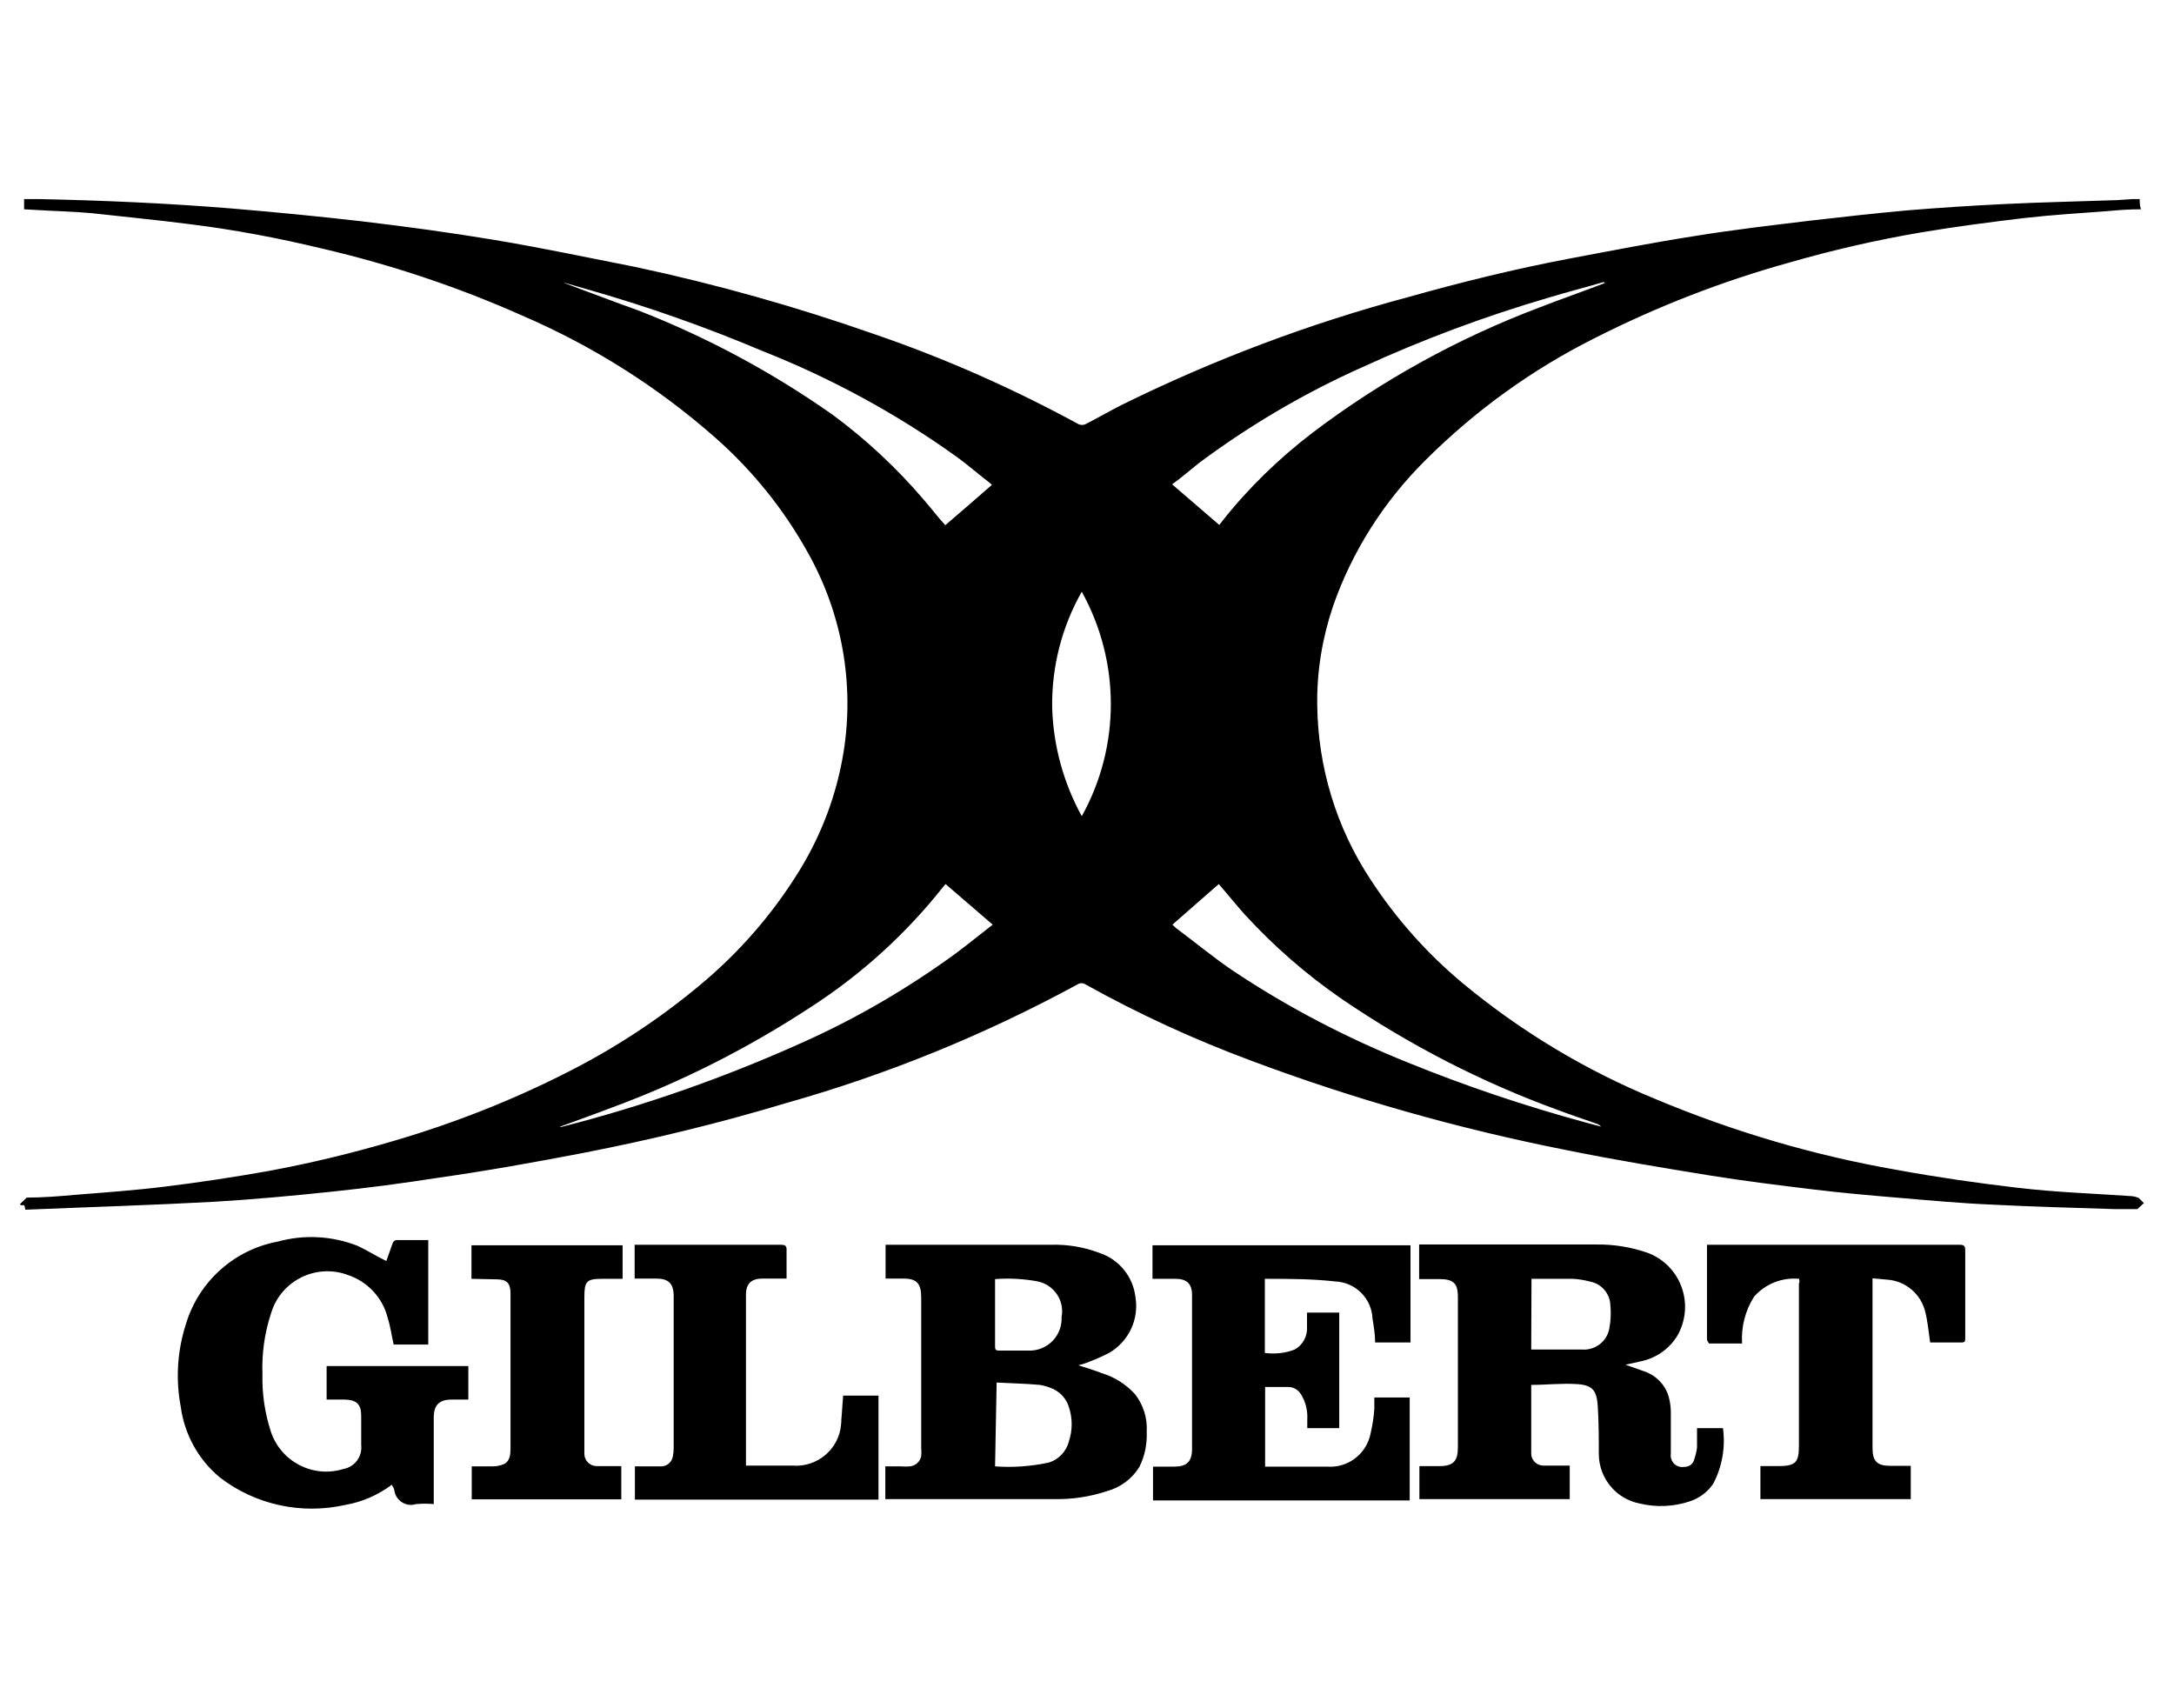 <svg version="1.1" id="layer" xmlns="http://www.w3.org/2000/svg" xmlns:xlink="http://www.w3.org/1999/xlink" x="0px" y="0px"
	 viewBox="-240 -46 830 652" style="enable-background:new -240 -46 830 652;" xml:space="preserve">
<path d="M576.9,30c0,1.2,0,2.5,0.5,3.9c-4.5,0-8.6,0.3-12.8,0.7c-10.5,0.8-20.9,1.4-31.4,2.6c-13.5,1.6-26.5,3.3-39.6,5.5
	c-17.1,2.9-34.1,6.8-50.7,11.6c-25.5,7.1-50.2,16.7-73.9,28.7c-24,12-45.9,27.8-64.9,46.8c-15.8,15.7-27.9,34.7-35.2,55.7
	c-4.1,12.2-6.2,24.9-6,37.8c0.3,23.6,7.3,46.7,20.3,66.4c9.7,14.9,21.6,28.3,35.3,39.7c22.2,18.4,47,33.3,73.6,44.2
	c29.6,12.4,60.4,21.5,92,27c15.2,2.8,30.5,5,45.8,6.8c15.3,1.8,28.8,2.2,43.2,3.2c1.2,0,2.3,0.3,3.4,0.7l2,2l-2.5,2.3
	c-2.4,0-5.3,0-8.3,0c-15.6-0.5-31.2-0.9-46.8-1.7c-12-0.5-23.9-1.6-35.7-2.6c-11.9-1-22-1.9-32.8-3.2c-13.1-1.6-26.2-3.2-39.3-5.3
	c-18.4-3-36.7-6-54.9-9.7c-41-8.1-81.4-19.5-120.6-34.2c-21.8-8.1-42.9-17.8-63.2-29.1c-0.9-0.6-2.1-0.6-3,0
	c-35.3,19.2-72.6,34.4-111.2,45.3c-25.6,7.7-51.5,14-77.8,19.1c-18.2,3.5-36.6,6.8-54.9,9.4c-13.5,2.1-27,3.9-40.5,5.3
	c-15.1,1.6-30.3,3-45.4,3.9c-23.8,1.3-47.3,2-71.3,3h-0.7c0-0.5,0-1-0.4-1.7h-1.2l-0.4-0.4l2.6-2.5c5.9,0,12.5-0.5,19-1.1
	c11.3-0.9,22.6-1.7,33.8-3.1c13.1-1.6,26.2-3.6,39.2-5.9c16.3-3,32.4-6.9,48.3-11.6c22.8-6.7,45-15.4,66.2-26.2
	c17.8-9,34.6-20,49.9-32.7C41.9,318,55,303,65.3,286.2c8.4-13.7,14.1-28.9,16.7-44.7c4.3-26.3-0.5-53.2-13.5-76.4
	c-9.2-16.6-21.2-31.5-35.4-44c-22-19.4-46.9-35.1-73.9-46.7C-65.3,63.5-90.8,55-117,48.9c-16.6-4-33.4-7.2-50.4-9.3
	c-12.4-1.6-24.9-2.8-37.4-4.2c-7.4-0.7-14.9-0.8-22.4-1.3l-3.6-0.2V30h3.1c0.7,0,1.9,0,2.4,0c24.7,0.5,49.4,1.6,73.9,3.6
	c16.6,1.4,33.1,3,49.6,4.9c16.9,2,33.8,4.3,50.6,7.1c18,3,35.9,6.8,53.7,10.3c31,6.6,61.5,15.2,91.4,25.7c26.9,9.2,53,20.8,78,34.4
	c0.8,0.3,1.6,0.3,2.4,0c4.7-2.4,9.2-5,13.9-7.4c35.1-17.3,71.7-31.1,109.5-41.2c20.3-5.7,40.5-10.7,61.6-14.7
	c15.9-3,31.8-6.1,47.8-8.6c14.7-2.4,29.5-4.1,44.3-5.9c12.2-1.4,24.7-2.8,36.9-3.9c12.2-1,24.5-1.8,36.8-2.4
	c14.4-0.7,28.8-1,43.1-1.5l6.1-0.4H576.9z M-26.4,384.2c0.5,0,0.7,0,0.8,0c31.8-8.1,62.7-19,92.6-32.5c20.5-9.2,39.9-20.6,58-33.8
	c4.7-3.5,9.3-7.3,14-10.9l-18-15.5l-0.7,0.8c-14.2,18-31.2,33.5-50.5,46C45.9,354,20.3,367-6.6,376.9
	C-13.1,379.4-19.6,381.7-26.4,384.2z M225.3,291.5L207.6,307l1.4,1.3c7.1,5.3,14,11,21.3,16c21.2,14.2,43.9,26,67.6,35.5
	c21.9,8.9,44.3,16.4,67,22.6l6.4,1.7c-0.6-0.6-1.3-1-2-1.2c-4.8-1.7-9.7-3.3-14.4-5.1c-29.2-10.6-56.9-24.9-82.6-42.4
	c-13.5-9.3-25.9-20.1-37-32.2C231.8,299.3,228.7,295.4,225.3,291.5z M372.5,61.8L372.5,61.8c-0.2-0.1-0.5-0.1-0.7,0
	c-6.8,2-13.9,3.8-20.8,5.9c-24.2,7.1-47.8,15.9-70.7,26.4c-22,9.8-42.8,22-62.2,36.4c-3.6,2.8-6.8,5.7-10.6,8.4l18,15.5l1.1-1.4
	c10-12.7,21.7-24,34.5-33.8c26.4-20,55.6-36.1,86.6-47.8c8.2-3.2,16.6-6.1,24.9-9.3V61.8z M-25,61.8L-25,61.8l1.4,0.6
	c8.9,3.3,18,6.8,27,10C29.7,82.6,54.6,96,77.7,112.2c12.9,9.5,24.6,20.4,35,32.6c2.8,3.2,5.5,6.8,8.2,9.7
	c5.9-5.1,11.9-10.2,17.8-15.4c-0.5-0.4-0.9-0.9-1.4-1.2c-4-3.1-7.8-6.4-11.9-9.4c-23-16.5-48-30.1-74.3-40.5
	c-22-9.3-44.5-17.2-67.4-23.7L-25,61.8z M173,179.9c-7.6,13.4-11.5,28.6-11.3,44.1c0.4,14.6,4.3,28.8,11.3,41.6
	C187.8,239,187.8,206.6,173,179.9z M344.6,482.7c0,8.6,0,17.4,0,26c-0.1,2.6,1.9,4.7,4.5,4.8c0.1,0,0.2,0,0.3,0c3.2,0,6.8,0,9.9,0
	v12.8h-57.4v-12.6h7.6c5.3,0,7.1-1.8,7.1-7.2v-57.4c0-5.3-1.8-6.8-7.2-6.8h-7.6v-13.2h67.6c6.7-0.1,13.4,1,19.7,3.2
	c11.4,4.3,17.1,17,12.8,28.4c-0.3,0.8-0.7,1.7-1.1,2.5c-3.1,5.6-8.5,9.4-14.8,10.6l-5.4,1.2l6.8,2.4c5,1.6,8.8,5.6,9.9,10.7
	c0.4,1.7,0.6,3.4,0.6,5.1c0,5.3,0,10.5,0,15.7c-0.4,2.4,1.2,4.7,3.6,5.1c0.5,0.1,1,0.1,1.6,0c1.5,0,2.9-0.8,3.5-2.2
	c0.6-1.7,1.1-3.4,1.3-5.2c0-2.4,0-4.8,0-7.4h9.9c1,7.3-0.3,14.7-3.7,21.2c-2.2,3.3-5.4,5.6-9.1,6.8c-6.1,2-12.6,2.3-18.9,0.8
	c-9-1.7-15.5-9.5-15.7-18.6c0-6.2,0-12.4-0.4-18.6c-0.4-6.1-2.1-8-7.8-8.4S350.5,482.7,344.6,482.7z M344.6,469.2
	c6.8,0,12.9,0,19.3,0c5,0.4,9.6-3,10.5-8c0.6-3,0.7-6.1,0.4-9.1c-0.2-4.3-3.4-8-7.6-8.8c-2.2-0.6-4.5-1-6.8-1.1
	c-5.2,0-10.4,0-15.7,0L344.6,469.2z M171.7,475.2c3.4,1.1,6.4,2,9.2,3.1c4.8,1.5,9,4.2,12.4,7.9c3.2,4.1,4.8,9.1,4.5,14.3
	c0.2,4.7-0.7,9.3-2.8,13.5c-2.8,4.6-7.3,7.9-12.5,9.3c-6.4,2.1-13,3.1-19.7,3c-21.2,0-42.4,0-63.6,0H98v-12.5h5.8
	c1.2,0.1,2.4,0.1,3.6,0c2.1-0.2,3.9-1.8,4.3-3.9c0.1-1.1,0.1-2.2,0-3.2v-57.4c0-5.4-1.8-7.2-6.8-7.2h-6.8v-12.9h63
	c6.5-0.2,12.9,0.9,18.9,3.2c7.3,2.5,12.6,9,13.5,16.8c1.4,8.4-2.5,16.8-9.9,21.2c-3.2,1.7-6.6,3.1-10,4.3L171.7,475.2z M139.9,513.8
	c6.8,0.5,13.6,0,20.3-1.4c3.9-1.1,6.9-4.2,7.9-8.2c1.4-4.2,1.4-8.8,0-13c-0.9-3-3-5.4-5.7-6.8c-1.7-0.8-3.5-1.4-5.4-1.7
	c-5.5-0.5-10.9-0.6-16.5-0.9L139.9,513.8z M139.9,442.2c0,0.5,0,0.7,0,0.9v25.1c0,1.1,0.4,1.4,1.5,1.4c3.6,0,7.4,0,11.1,0
	c6.8,0.3,12.5-4.9,12.8-11.7c0-0.4,0-0.8,0-1.2c1.2-6.2-2.9-12.2-9.1-13.5c-5.3-1-10.8-1.3-16.2-0.9H139.9z M298.5,466.5H285
	c0-3.1-0.5-6.1-1-9.1c-0.3-7.7-6.5-13.9-14.3-14.2c-8.9-1-17.7-1-26.8-1v28.3c3.9,0.5,7.8,0.1,11.4-1.3c3.1-1.7,4.9-5.1,4.7-8.6
	c0-1.8,0-3.6,0-5.5h12.3v44.1h-12.2V496c0.2-3.4-0.6-6.8-2.4-9.7c-1.1-1.8-3-2.9-5.1-2.8H243v30.4c0.4,0,0.7,0,1.1,0
	c7.6,0,15.1,0,22.6,0c8,0.6,15.1-4.9,16.6-12.8c0.7-3.1,1.2-6.1,1.4-9.3c0-1.4,0-2.8,0-4.3h13.5v39.3h-98v-12.9h8.1
	c4.7,0,6.8-1.8,6.8-6.8v-58.7c0-4.3-2-6.2-6.3-6.2h-8.2H200v-12.8h98.5V466.5z M-92.5,435.4c0.7-2,1.5-4.3,2.4-6.8
	c0.2-0.6,0.8-1.1,1.4-1.2h12.2v39.9h-13.2c-0.8-3.4-1.2-6.8-2.3-10.2c-1.9-7.7-7.7-13.9-15.3-16.4c-11.7-4.3-24.6,1.8-28.8,13.4
	c-0.2,0.5-0.3,1-0.5,1.5c-2.4,7.4-3.5,15.2-3.2,23c-0.2,7.4,0.9,14.8,3.2,21.9c3.8,11.5,16.1,17.9,27.7,14.3
	c4.4-0.8,7.3-4.8,6.8-9.2c0-3.7,0-7.4,0-11.1c0-4.5-1.8-6.1-6.4-6.2h-6.8v-12.8h54.1v12.8h-6.4c-4.6,0-6.8,2-6.8,6.8v33.1
	c-2.2-0.2-4.5-0.2-6.8,0c-3.3,1.1-6.9-0.8-8-4.1c-0.1-0.4-0.2-0.8-0.3-1.3c0-0.6-0.6-1.2-0.9-2c-5.2,3.9-11.3,6.6-17.7,7.7
	c-16.8,3.8-34.4,0-48-10.5c-8.2-6.8-13.5-16.5-14.9-27c-2-10.5-1.3-21.4,2-31.6c4.9-16.2,18.4-28.3,35-31.4
	c10.1-2.8,20.8-2.2,30.5,1.6C-99.8,431.3-96.3,433.6-92.5,435.4z M446.9,442.2c-6.5-0.6-12.9,1.9-17.2,6.8c-3.4,5.3-5,11.6-4.6,17.9
	h-12.6c0,0-0.8-1-0.8-1.6c0-3.8,0-7.6,0-11.4v-24.7h96.4c1.8,0,2.2,0.5,2.2,2.2v33.2c0,1.5,0,2-1.9,1.9c-3.9,0-7.8,0-11.5,0
	c-0.6-4-0.9-7.8-1.8-11.4c-1.6-7.1-7.6-12.2-14.9-12.6l-5.3-0.5c0,0.8,0,1.4,0,2v62.8c0,5.1,1.8,6.8,6.8,6.8h7.8v12.7h-57.4v-12.6
	h6.8c6.8,0,7.9-1.5,7.9-7.9v-61.8C447.1,443.6,447,443,446.9,442.2z M2.4,526.5v-12.7h2.3c2.6,0,5.2,0,7.8,0c2.2,0,4.1-1.7,4.4-3.9
	c0.2-1,0.3-2,0.3-3v-58c0-5-2-6.8-6.8-6.8H2.3v-12.9h55.7c1.8,0,2.4,0.4,2.3,2.2c0,3.4,0,6.8,0,10.7h-9.1c-4.3,0-6.4,1.9-6.4,6.1
	v64.6c0,0.2,0,0.5,0,0.7h1c5.6,0,11.1,0,16.7,0c9.4,0.8,17.8-6.2,18.6-15.6c0.1-0.6,0.1-1.2,0.1-1.8c0.3-3,0.4-6.1,0.7-9.3h13.5
	v39.7L2.4,526.5z M-60,442.2v-12.8h57.7v12.8h-7.8c-6.1,0-6.8,1-6.8,7.2v57.2c0,0.9,0,1.8,0,2.6c0.1,2.5,2.2,4.5,4.7,4.5
	c2.5,0,5.1,0,7.6,0h1.8v12.7h-57.1v-12.6c2.7,0,5.4,0,8,0c1.5,0,3-0.3,4.4-0.9c2.2-1.2,2.4-3.6,2.4-5.9v-59.3c0-3.8-1.4-5.3-5.3-5.3
	L-60,442.2z"/>
</svg>
